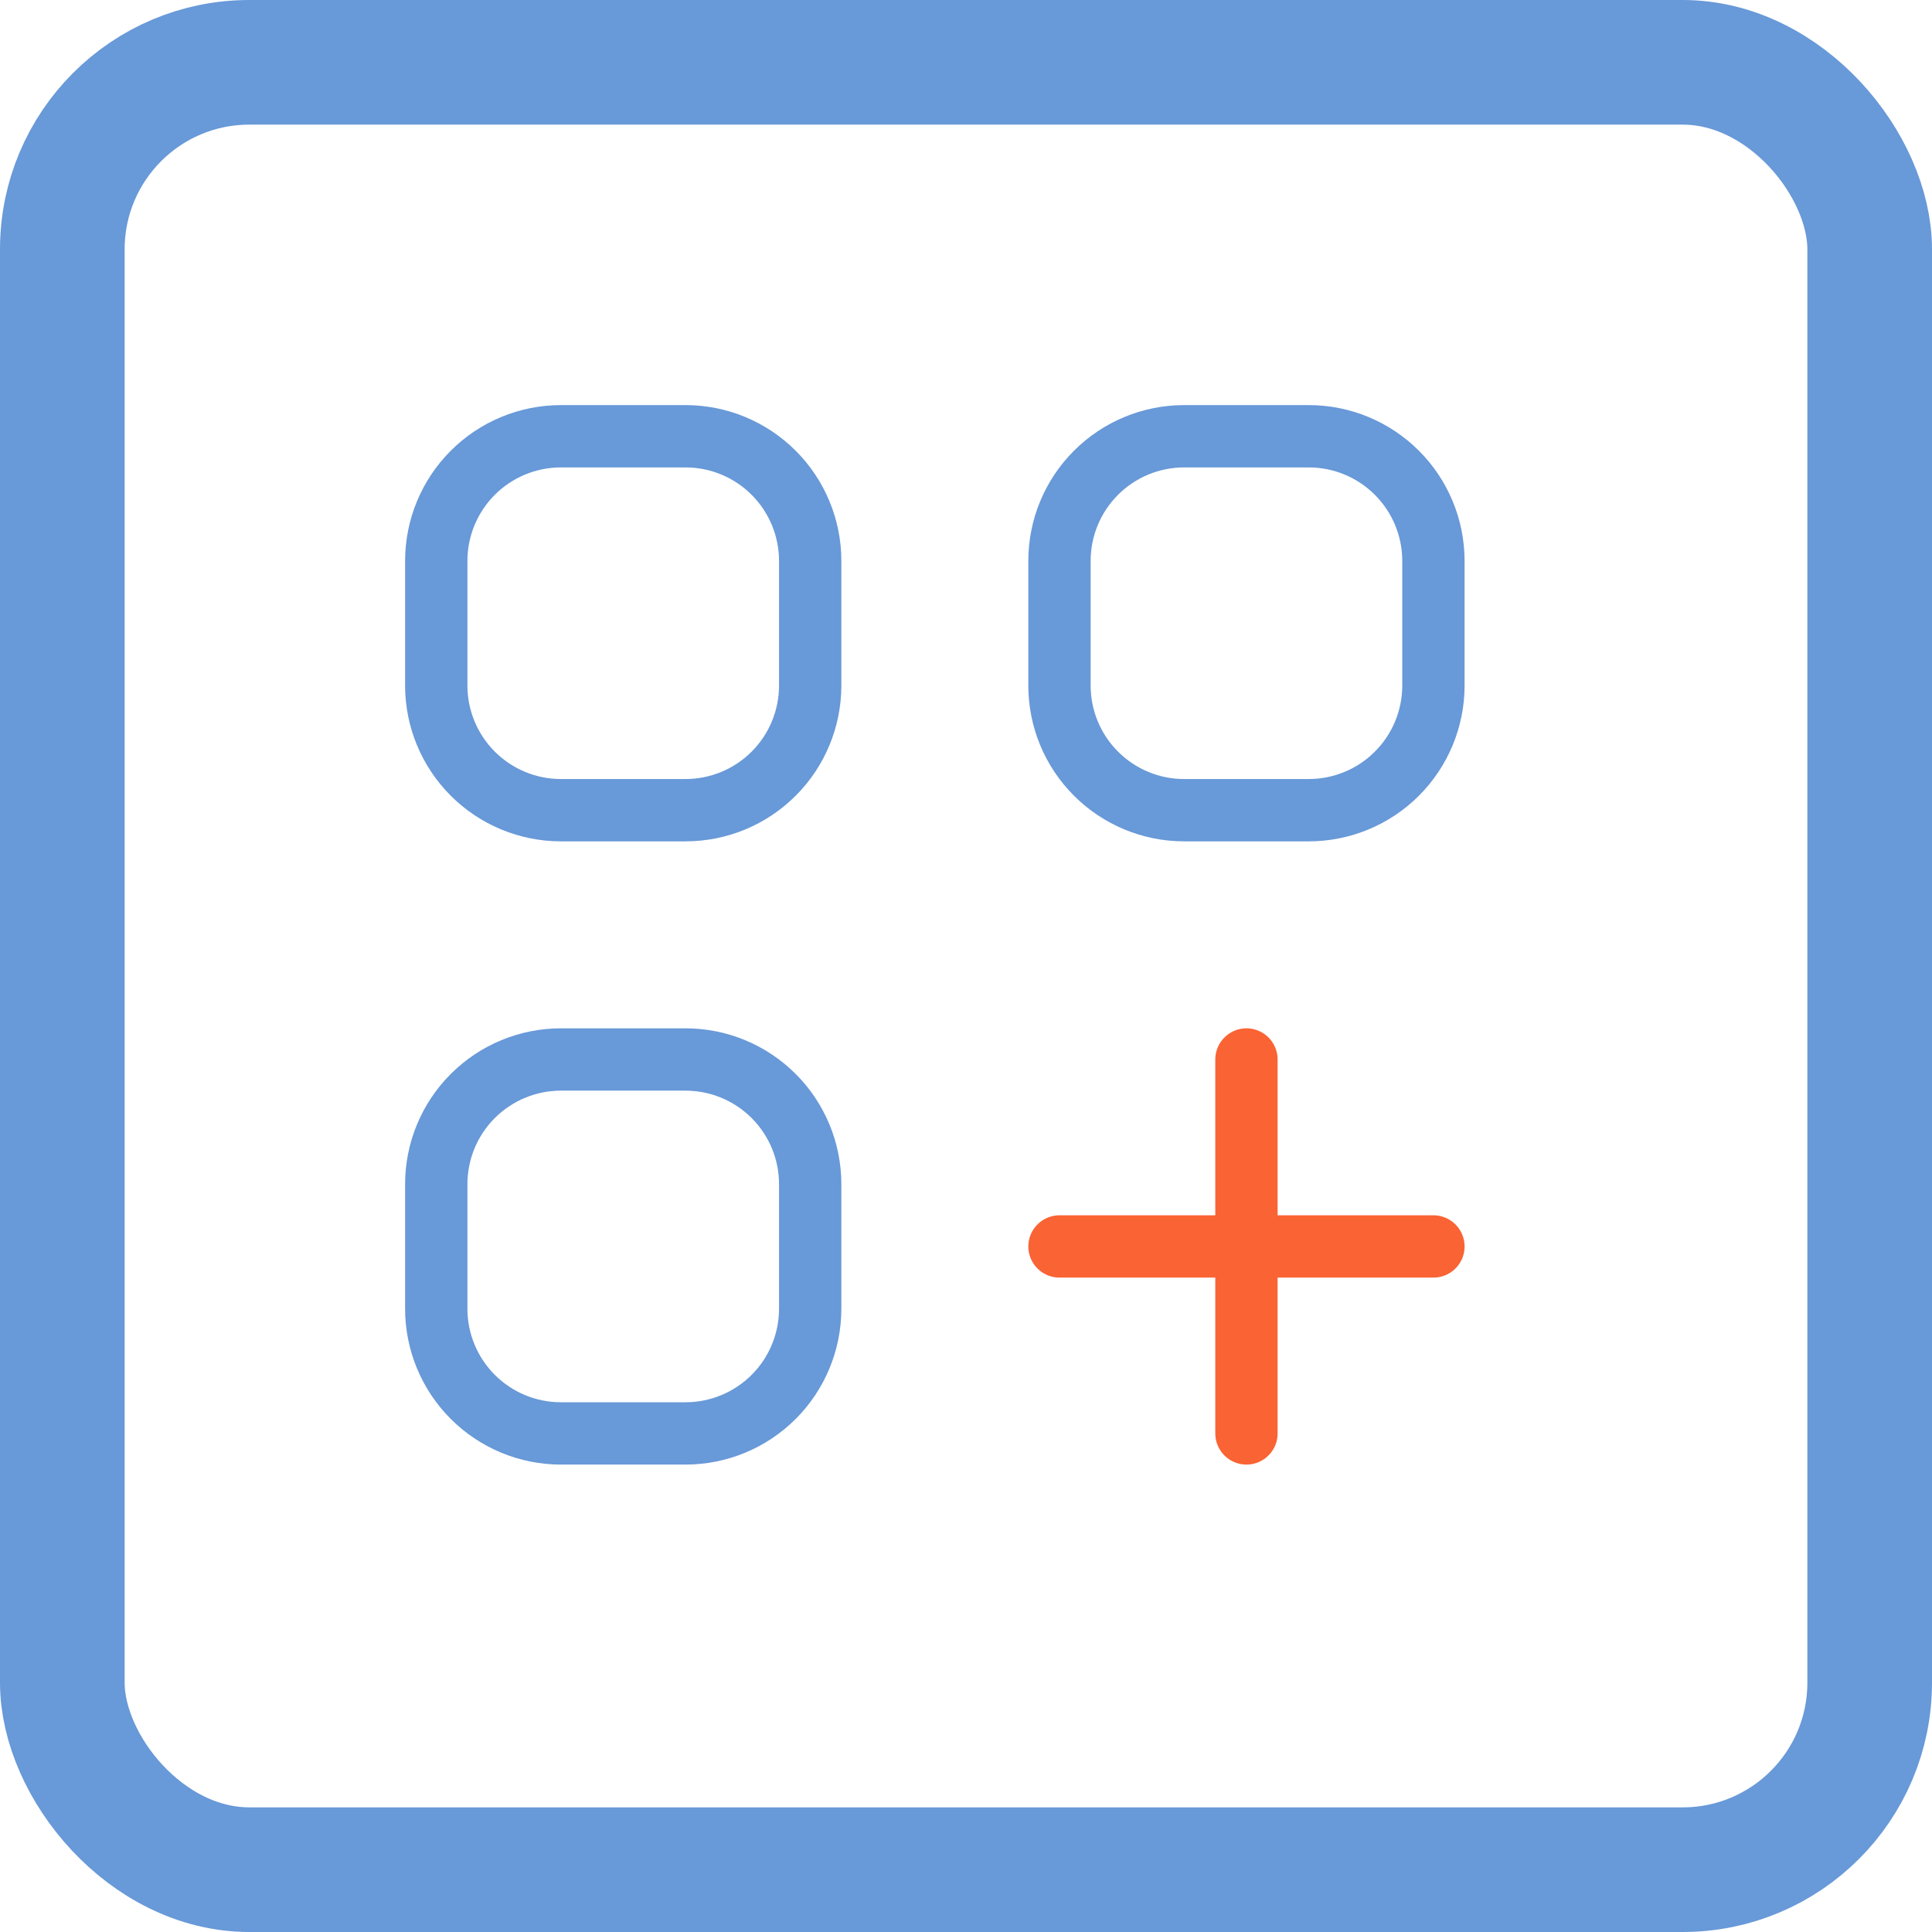 <svg width="31" height="31" viewBox="0 0 31 31" fill="none" xmlns="http://www.w3.org/2000/svg">
<path d="M9 13H11C11.53 13 12.039 12.789 12.414 12.414C12.789 12.039 13 11.53 13 11V9C13 8.47 12.789 7.961 12.414 7.586C12.039 7.211 11.53 7 11 7H9C8.47 7 7.961 7.211 7.586 7.586C7.211 7.961 7 8.47 7 9V11C7 11.53 7.211 12.039 7.586 12.414C7.961 12.789 8.47 13 9 13ZM19 13H21C21.53 13 22.039 12.789 22.414 12.414C22.789 12.039 23 11.53 23 11V9C23 8.47 22.789 7.961 22.414 7.586C22.039 7.211 21.53 7 21 7H19C18.469 7 17.961 7.211 17.586 7.586C17.21 7.961 17 8.47 17 9V11C17 11.53 17.21 12.039 17.586 12.414C17.961 12.789 18.469 13 19 13ZM9 23H11C11.53 23 12.039 22.789 12.414 22.414C12.789 22.039 13 21.53 13 21V19C13 18.47 12.789 17.961 12.414 17.586C12.039 17.211 11.53 17 11 17H9C8.47 17 7.961 17.211 7.586 17.586C7.211 17.961 7 18.47 7 19V21C7 21.53 7.211 22.039 7.586 22.414C7.961 22.789 8.47 23 9 23Z" stroke="#6899D8" stroke-linecap="square" stroke-linejoin="round"/>
<path d="M20 17V23M17 20H23" stroke="#FA6334" stroke-linecap="round" stroke-linejoin="round"/>
<rect x="1" y="1" width="29" height="29" rx="3" stroke="#6899D8" stroke-width="2"/>
</svg>
